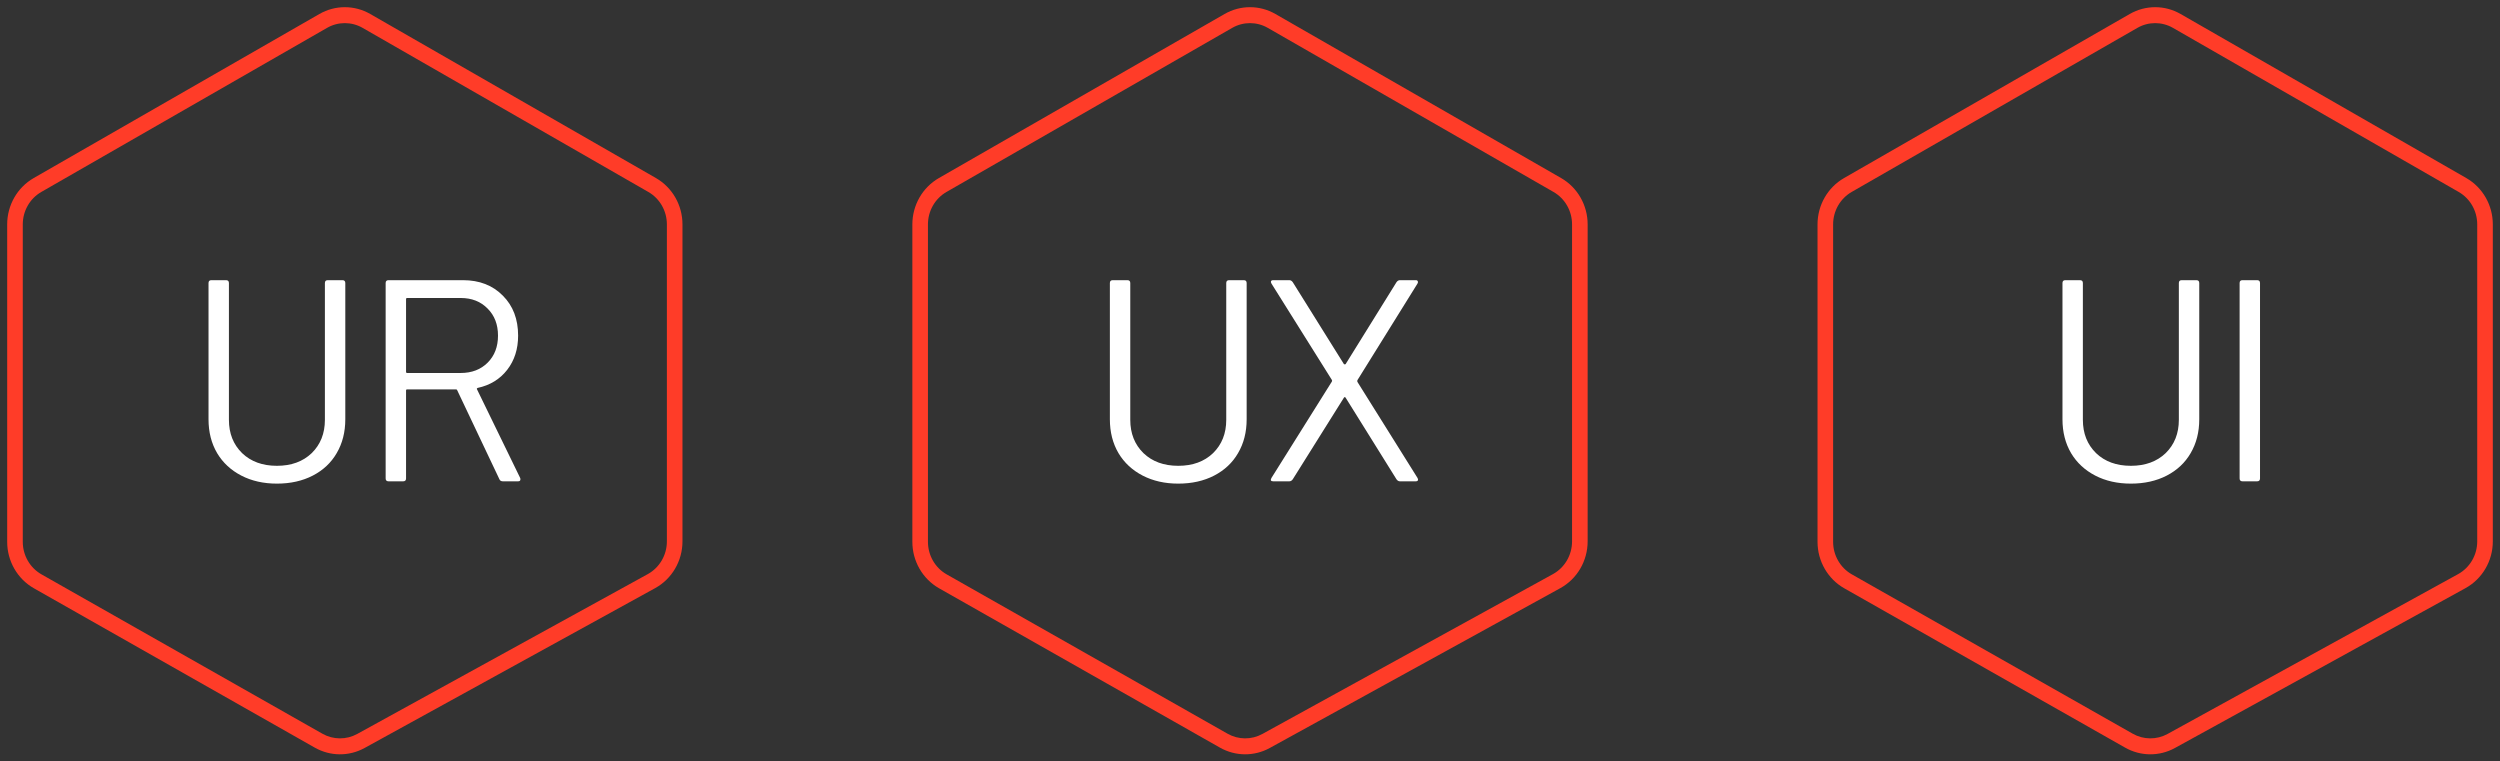 <svg xmlns="http://www.w3.org/2000/svg" width="174" height="53" viewBox="0 0 174 53" fill="none"><rect x="0" y="0" width="174" height="53" fill="#333333" stroke="none"/><path fill-rule="evenodd" clip-rule="evenodd" d="M24.864 51.082L45.083 39.959C45.904 39.508 46.415 38.633 46.415 37.68V15.617C46.415 14.681 45.922 13.818 45.124 13.36L25.239 1.941C24.47 1.499 23.53 1.499 22.761 1.941L2.876 13.36C2.078 13.818 1.585 14.681 1.585 15.617V37.712C1.585 38.653 2.084 39.52 2.888 39.976L22.438 51.066C23.191 51.493 24.105 51.499 24.864 51.082ZM25.77 0.974C24.671 0.342 23.329 0.342 22.23 0.974L2.345 12.393C1.206 13.048 0.5 14.28 0.5 15.617V37.712C0.5 39.056 1.213 40.294 2.362 40.946L21.911 52.036C22.988 52.647 24.294 52.655 25.378 52.059L45.597 40.936C46.769 40.292 47.5 39.041 47.5 37.68V15.617C47.5 14.28 46.794 13.048 45.655 12.393L25.77 0.974Z" fill="#FF3C28"></path><path d="M19.273 33.66C18.339 33.66 17.513 33.473 16.793 33.1C16.073 32.727 15.513 32.207 15.113 31.54C14.713 30.86 14.513 30.073 14.513 29.18V19.7C14.513 19.567 14.579 19.5 14.713 19.5H15.733C15.866 19.5 15.933 19.567 15.933 19.7V29.22C15.933 30.167 16.239 30.94 16.853 31.54C17.466 32.127 18.273 32.42 19.273 32.42C20.273 32.42 21.079 32.127 21.693 31.54C22.306 30.94 22.613 30.167 22.613 29.22V19.7C22.613 19.567 22.679 19.5 22.813 19.5H23.833C23.966 19.5 24.033 19.567 24.033 19.7V29.18C24.033 30.073 23.833 30.86 23.433 31.54C23.046 32.207 22.493 32.727 21.773 33.1C21.053 33.473 20.219 33.66 19.273 33.66ZM35.001 33.5C34.881 33.5 34.801 33.453 34.761 33.36L31.821 27.16C31.808 27.12 31.781 27.1 31.741 27.1H28.341C28.288 27.1 28.261 27.127 28.261 27.18V33.3C28.261 33.433 28.195 33.5 28.061 33.5H27.041C26.908 33.5 26.841 33.433 26.841 33.3V19.7C26.841 19.567 26.908 19.5 27.041 19.5H32.221C33.368 19.5 34.295 19.86 35.001 20.58C35.708 21.287 36.061 22.213 36.061 23.36C36.061 24.293 35.808 25.087 35.301 25.74C34.795 26.393 34.108 26.813 33.241 27C33.188 27.027 33.175 27.06 33.201 27.1L36.201 33.26C36.215 33.287 36.221 33.32 36.221 33.36C36.221 33.453 36.168 33.5 36.061 33.5H35.001ZM28.341 20.74C28.288 20.74 28.261 20.767 28.261 20.82V25.88C28.261 25.933 28.288 25.96 28.341 25.96H32.061C32.835 25.96 33.461 25.72 33.941 25.24C34.421 24.76 34.661 24.133 34.661 23.36C34.661 22.587 34.421 21.96 33.941 21.48C33.461 20.987 32.835 20.74 32.061 20.74H28.341Z" fill="white"></path><path fill-rule="evenodd" clip-rule="evenodd" d="M87.864 51.082L108.083 39.959C108.904 39.508 109.415 38.633 109.415 37.68V15.617C109.415 14.681 108.922 13.818 108.124 13.36L88.239 1.941C87.47 1.499 86.53 1.499 85.761 1.941L65.876 13.36C65.079 13.818 64.585 14.681 64.585 15.617V37.712C64.585 38.653 65.084 39.52 65.888 39.976L85.438 51.066C86.191 51.493 87.105 51.499 87.864 51.082ZM88.77 0.974C87.671 0.342 86.329 0.342 85.23 0.974L65.345 12.393C64.206 13.048 63.5 14.28 63.5 15.617V37.712C63.5 39.056 64.213 40.294 65.362 40.946L84.911 52.036C85.988 52.647 87.294 52.655 88.378 52.059L108.597 40.936C109.769 40.292 110.5 39.041 110.5 37.68V15.617C110.5 14.28 109.794 13.048 108.655 12.393L88.77 0.974Z" fill="#FF3C28"></path><path d="M82.007 33.66C81.074 33.66 80.247 33.473 79.527 33.1C78.807 32.727 78.247 32.207 77.847 31.54C77.447 30.86 77.247 30.073 77.247 29.18V19.7C77.247 19.567 77.314 19.5 77.447 19.5H78.467C78.6 19.5 78.667 19.567 78.667 19.7V29.22C78.667 30.167 78.974 30.94 79.587 31.54C80.2 32.127 81.007 32.42 82.007 32.42C83.007 32.42 83.814 32.127 84.427 31.54C85.04 30.94 85.347 30.167 85.347 29.22V19.7C85.347 19.567 85.414 19.5 85.547 19.5H86.567C86.7 19.5 86.767 19.567 86.767 19.7V29.18C86.767 30.073 86.567 30.86 86.167 31.54C85.78 32.207 85.227 32.727 84.507 33.1C83.787 33.473 82.954 33.66 82.007 33.66ZM88.616 33.5C88.536 33.5 88.482 33.48 88.456 33.44C88.442 33.387 88.456 33.327 88.496 33.26L92.696 26.56C92.722 26.52 92.722 26.48 92.696 26.44L88.496 19.74C88.469 19.687 88.456 19.647 88.456 19.62C88.456 19.54 88.509 19.5 88.616 19.5H89.736C89.829 19.5 89.909 19.547 89.976 19.64L93.536 25.34C93.549 25.353 93.569 25.36 93.596 25.36C93.622 25.36 93.642 25.353 93.656 25.34L97.196 19.64C97.262 19.547 97.342 19.5 97.436 19.5H98.536C98.616 19.5 98.662 19.527 98.676 19.58C98.702 19.62 98.696 19.673 98.656 19.74L94.476 26.46C94.462 26.5 94.462 26.54 94.476 26.58L98.656 33.26C98.682 33.313 98.696 33.353 98.696 33.38C98.696 33.46 98.642 33.5 98.536 33.5H97.436C97.342 33.5 97.262 33.453 97.196 33.36L93.656 27.68C93.642 27.653 93.622 27.64 93.596 27.64C93.569 27.64 93.549 27.653 93.536 27.68L89.976 33.36C89.909 33.453 89.829 33.5 89.736 33.5H88.616Z" fill="white"></path><path fill-rule="evenodd" clip-rule="evenodd" d="M150.864 51.082L171.083 39.959C171.904 39.508 172.415 38.633 172.415 37.68V15.617C172.415 14.681 171.922 13.818 171.124 13.36L151.239 1.941C150.47 1.499 149.53 1.499 148.761 1.941L128.876 13.36C128.079 13.818 127.585 14.681 127.585 15.617V37.712C127.585 38.653 128.084 39.52 128.888 39.976L148.438 51.066C149.191 51.493 150.105 51.499 150.864 51.082ZM151.77 0.974C150.671 0.342 149.329 0.342 148.23 0.974L128.345 12.393C127.206 13.048 126.5 14.28 126.5 15.617V37.712C126.5 39.056 127.213 40.294 128.362 40.946L147.911 52.036C148.988 52.647 150.294 52.655 151.378 52.059L171.597 40.936C172.769 40.292 173.5 39.041 173.5 37.68V15.617C173.5 14.28 172.795 13.048 171.655 12.393L151.77 0.974Z" fill="#FF3C28"></path><path d="M148.308 33.66C147.374 33.66 146.548 33.473 145.828 33.1C145.108 32.727 144.548 32.207 144.148 31.54C143.748 30.86 143.548 30.073 143.548 29.18V19.7C143.548 19.567 143.614 19.5 143.748 19.5H144.768C144.901 19.5 144.968 19.567 144.968 19.7V29.22C144.968 30.167 145.274 30.94 145.888 31.54C146.501 32.127 147.308 32.42 148.308 32.42C149.308 32.42 150.114 32.127 150.728 31.54C151.341 30.94 151.648 30.167 151.648 29.22V19.7C151.648 19.567 151.714 19.5 151.848 19.5H152.868C153.001 19.5 153.068 19.567 153.068 19.7V29.18C153.068 30.073 152.868 30.86 152.468 31.54C152.081 32.207 151.528 32.727 150.808 33.1C150.088 33.473 149.254 33.66 148.308 33.66ZM156.077 33.5C155.943 33.5 155.877 33.433 155.877 33.3V19.7C155.877 19.567 155.943 19.5 156.077 19.5H157.097C157.23 19.5 157.297 19.567 157.297 19.7V33.3C157.297 33.433 157.23 33.5 157.097 33.5H156.077Z" fill="white"></path></svg>